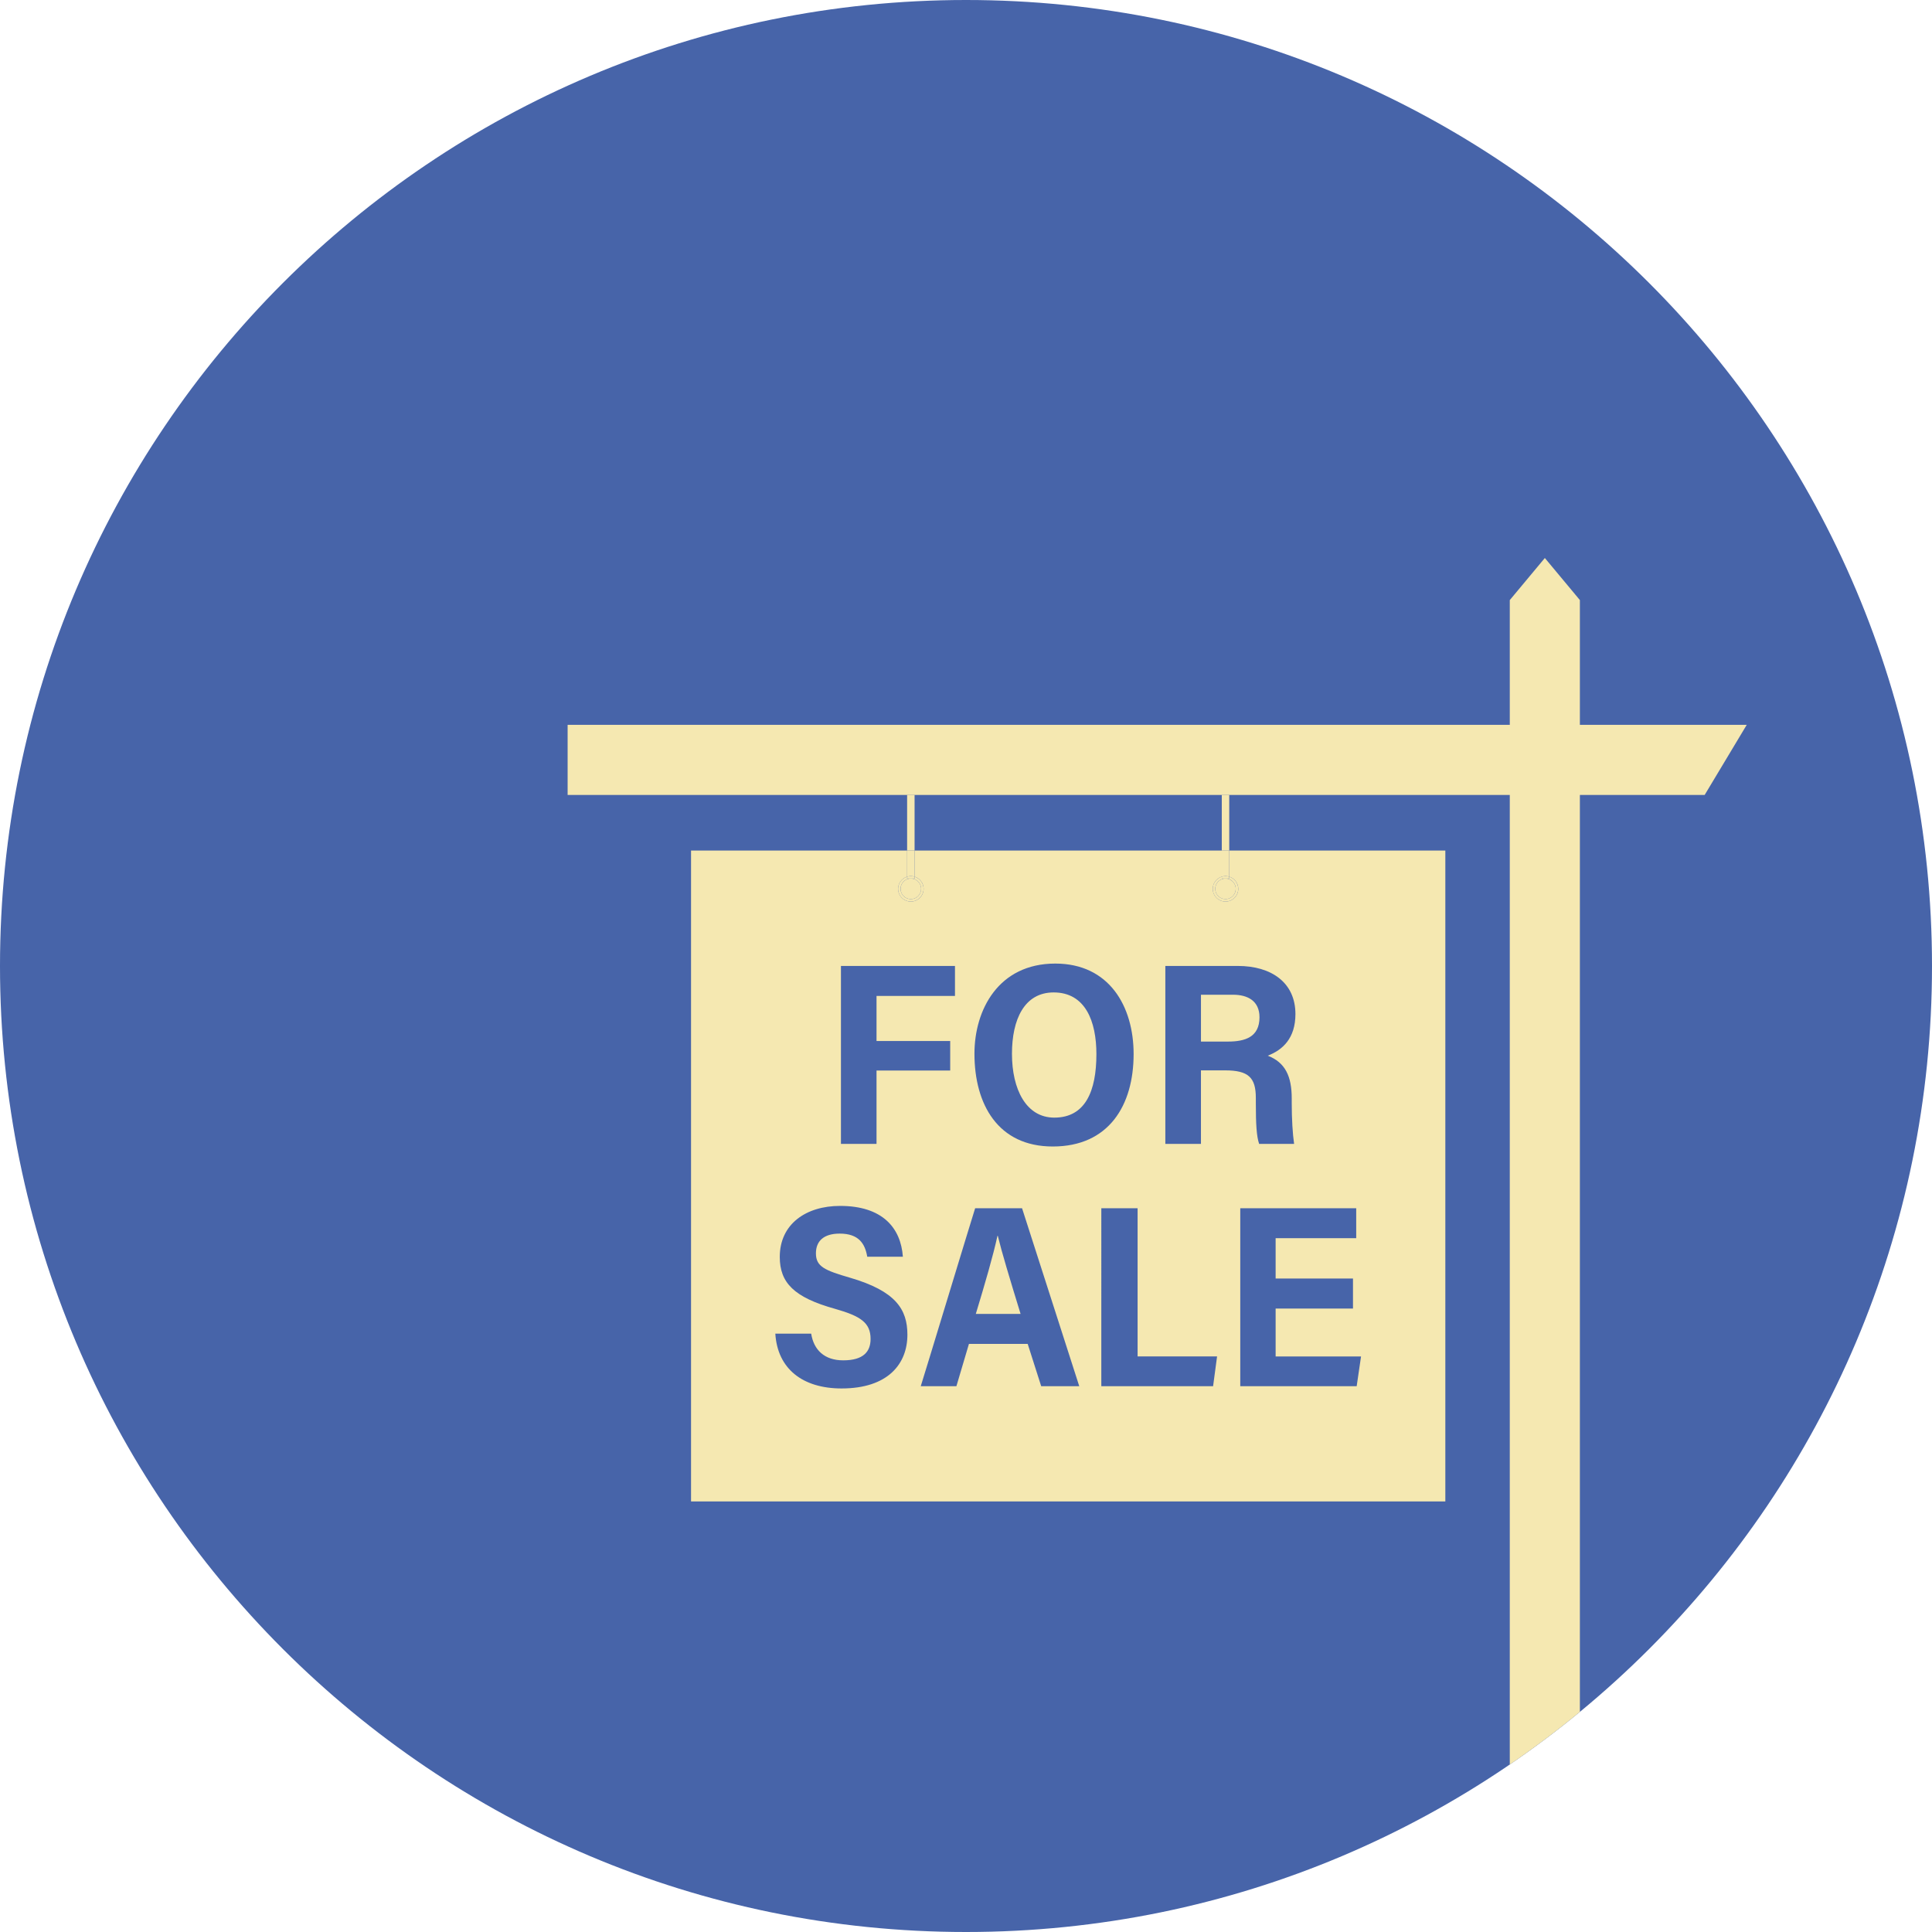 <?xml version="1.0" encoding="iso-8859-1"?>
<!-- Generator: Adobe Illustrator 25.0.0, SVG Export Plug-In . SVG Version: 6.00 Build 0)  -->
<svg version="1.1" id="Layer_1" xmlns="http://www.w3.org/2000/svg" xmlns:xlink="http://www.w3.org/1999/xlink" x="0px" y="0px"
	 viewBox="0 0 125 125" style="enable-background:new 0 0 125 125;" xml:space="preserve">
<g>
	<path style="fill:#4764A9;" d="M62.5,125c34.518,0,62.5-27.983,62.5-62.501C125,27.983,97.018,0,62.5,0S0,27.983,0,62.499
		C0,97.017,27.982,125,62.5,125"/>
</g>
<g>
	<defs>
		<path id="SVGID_1_" d="M62.5,0C27.981,0,0,27.981,0,62.499C0,97.019,27.981,125,62.5,125c34.518,0,62.499-27.981,62.499-62.501
			C124.999,27.981,97.018,0,62.5,0z"/>
	</defs>
	<clipPath id="SVGID_2_">
		<use xlink:href="#SVGID_1_"  style="overflow:visible;"/>
	</clipPath>
	<path style="clip-path:url(#SVGID_2_);fill:#F5E8B1;" d="M58.932,56.842c-0.138,0-0.265,0.042-0.371,0.113
		c-0.177,0.12-0.293,0.322-0.293,0.551c0,0.093,0.018,0.18,0.051,0.259c0.051,0.119,0.136,0.22,0.241,0.293
		c0.059,0.039,0.127,0.068,0.199,0.088c0.018,0.005,0.036,0.01,0.054,0.013c0.039,0.007,0.078,0.012,0.119,0.012
		c0.138,0,0.265-0.042,0.371-0.113c0.036-0.025,0.069-0.051,0.099-0.082c0.12-0.12,0.195-0.285,0.195-0.47
		c0-0.228-0.117-0.43-0.294-0.551c-0.034-0.024-0.073-0.044-0.113-0.061C59.111,56.861,59.023,56.842,58.932,56.842z"/>
	<path style="clip-path:url(#SVGID_2_);fill:#F5E8B1;" d="M79.29,56.842c-0.138,0-0.265,0.042-0.371,0.113
		c-0.177,0.12-0.293,0.322-0.293,0.551c0,0.093,0.018,0.18,0.051,0.259c0.051,0.119,0.136,0.22,0.241,0.293
		c0.059,0.039,0.127,0.068,0.199,0.088c0.018,0.004,0.034,0.01,0.052,0.013c0.039,0.007,0.078,0.012,0.12,0.012
		c0.138,0,0.265-0.042,0.371-0.113c0.106-0.073,0.19-0.174,0.241-0.293c0.033-0.08,0.052-0.166,0.052-0.259
		c0-0.275-0.168-0.51-0.407-0.611C79.47,56.861,79.382,56.842,79.29,56.842z"/>
	<path style="clip-path:url(#SVGID_2_);fill:#F5E8B1;" d="M79.549,56.894c-0.08-0.033-0.166-0.052-0.258-0.052
		C79.383,56.842,79.469,56.861,79.549,56.894"/>
	<path style="clip-path:url(#SVGID_2_);fill:#F5E8B1;" d="M79.118,58.145c-0.071-0.019-0.139-0.048-0.199-0.088
		C78.979,58.097,79.047,58.126,79.118,58.145"/>
	<path style="clip-path:url(#SVGID_2_);fill:#F5E8B1;" d="M78.679,57.765c-0.033-0.08-0.052-0.166-0.052-0.258
		C78.626,57.598,78.645,57.685,78.679,57.765"/>
	<path style="clip-path:url(#SVGID_2_);fill:#F5E8B1;" d="M79.17,58.158c0.039,0.007,0.08,0.012,0.12,0.012
		c0.138,0,0.265-0.042,0.371-0.113c-0.106,0.071-0.233,0.113-0.371,0.113C79.25,58.17,79.209,58.166,79.17,58.158"/>
	<path style="clip-path:url(#SVGID_2_);fill:#F5E8B1;" d="M58.32,57.765c0.05,0.119,0.134,0.22,0.24,0.293
		C58.454,57.985,58.37,57.884,58.32,57.765"/>
	<path style="clip-path:url(#SVGID_2_);fill:#F5E8B1;" d="M79.662,58.057c0.106-0.071,0.19-0.172,0.24-0.293
		C79.852,57.885,79.768,57.986,79.662,58.057"/>
	<path style="clip-path:url(#SVGID_2_);fill:#F5E8B1;" d="M58.759,58.145c-0.071-0.019-0.139-0.048-0.199-0.088
		C58.62,58.097,58.688,58.126,58.759,58.145"/>
	<path style="clip-path:url(#SVGID_2_);fill:#F5E8B1;" d="M59.401,57.976c-0.03,0.03-0.063,0.057-0.099,0.081
		C59.338,58.033,59.372,58.006,59.401,57.976"/>
	<path style="clip-path:url(#SVGID_2_);fill:#F5E8B1;" d="M58.32,57.765c-0.033-0.08-0.052-0.166-0.052-0.258
		C58.267,57.598,58.286,57.685,58.32,57.765"/>
	<path style="clip-path:url(#SVGID_2_);fill:#F5E8B1;" d="M58.813,58.158c0.039,0.007,0.078,0.012,0.119,0.012
		c0.138,0,0.265-0.042,0.371-0.113c-0.106,0.071-0.233,0.113-0.371,0.113C58.891,58.17,58.852,58.166,58.813,58.158"/>
	<path style="clip-path:url(#SVGID_2_);fill:#F5E8B1;" d="M78.679,57.765c0.05,0.119,0.134,0.22,0.24,0.293
		C78.813,57.985,78.729,57.884,78.679,57.765"/>
	<path style="clip-path:url(#SVGID_2_);fill:#F5E8B1;" d="M59.19,56.894c-0.08-0.033-0.166-0.052-0.258-0.052
		C59.024,56.842,59.111,56.861,59.19,56.894"/>
	<path style="clip-path:url(#SVGID_2_);fill:#F5E8B1;" d="M68.213,72.31c2.002,0,2.724-1.702,2.724-4.11
		c0-2.12-0.713-3.99-2.765-3.99c-1.903,0-2.698,1.756-2.698,3.97C65.474,70.479,66.39,72.31,68.213,72.31"/>
	<path style="clip-path:url(#SVGID_2_);fill:#F5E8B1;" d="M77.702,64.359v3.03h1.752c1.115,0,2.035-0.298,2.035-1.572
		c0-1.065-0.771-1.458-1.711-1.458H77.702z"/>
	<path style="clip-path:url(#SVGID_2_);fill:#F5E8B1;" d="M64.537,79.953c-0.279,1.281-0.801,3.076-1.402,5.056h2.896
		c-0.716-2.333-1.214-3.981-1.475-5.056H64.537z"/>
	<path style="clip-path:url(#SVGID_2_);fill:#F5E8B1;" d="M83.814,65.61c0,1.57-0.829,2.324-1.791,2.692
		c1.142,0.441,1.552,1.345,1.552,2.773v0.3c0,1.02,0.059,1.988,0.153,2.634h-2.262c-0.166-0.483-0.214-1.257-0.214-2.673v-0.302
		c0-1.319-0.48-1.781-1.985-1.781h-1.566v4.757h-2.304V62.496h4.69C82.26,62.496,83.814,63.575,83.814,65.61 M87.538,82.721v1.942
		h-5.005v3.099h5.526l-0.282,1.925h-7.532V78.172h7.502v1.939h-5.214v2.609H87.538z M78.487,89.687h-7.232V78.172h2.347v9.589h5.142
		L78.487,89.687z M67.365,89.687l-0.873-2.736H62.69l-0.811,2.736h-2.307c0.151-0.449,3.351-11.005,3.52-11.514h3.035l3.701,11.514
		H67.365z M54.449,89.833c-2.513,0-4.145-1.266-4.286-3.547h2.32c0.165,1.046,0.847,1.728,2.074,1.728
		c1.312,0,1.769-0.57,1.769-1.384c0-1.045-0.633-1.475-2.297-1.948c-2.667-0.74-3.578-1.697-3.578-3.36c0-2.134,1.708-3.3,3.901-3.3
		c2.762,0,3.931,1.436,4.064,3.287h-2.306c-0.142-0.849-0.555-1.495-1.78-1.495c-1.032,0-1.54,0.479-1.54,1.278
		c0,0.859,0.577,1.102,2.208,1.577c2.939,0.859,3.711,2.033,3.711,3.685C58.71,88.231,57.464,89.833,54.449,89.833 M54.409,62.496
		h7.378v1.939h-5.076v2.917h4.767v1.91h-4.767v4.747h-2.302V62.496z M68.278,62.343c3.481,0,5.067,2.758,5.067,5.855
		c0,3.315-1.602,5.98-5.23,5.98c-3.551,0-5.068-2.733-5.068-6.005C63.047,65.337,64.599,62.343,68.278,62.343 M80.116,57.506
		c0,0.455-0.37,0.825-0.825,0.825s-0.825-0.37-0.825-0.825c0-0.37,0.247-0.681,0.584-0.785v-1.691H59.173v1.691
		c0.337,0.103,0.584,0.415,0.584,0.785c0,0.455-0.37,0.825-0.825,0.825c-0.455,0-0.825-0.37-0.825-0.825
		c0-0.37,0.247-0.681,0.584-0.785v-1.691H44.71v21.057v21.057h48.803V76.088V55.031h-13.98v1.691
		C79.868,56.825,80.116,57.137,80.116,57.506"/>
	<path style="clip-path:url(#SVGID_2_);fill:#F5E8B1;" d="M79.955,57.506c0,0.092-0.019,0.18-0.052,0.258
		C79.936,57.686,79.955,57.598,79.955,57.506"/>
	<polygon style="clip-path:url(#SVGID_2_);fill:#F5E8B1;" points="102.218,46.898 102.218,38.825 99.951,36.103 97.683,38.825 
		97.683,46.898 36.725,46.898 36.725,51.434 58.69,51.434 59.174,51.434 79.048,51.434 79.532,51.434 97.683,51.434 97.683,125 
		102.218,125 102.218,51.434 110.291,51.434 113.013,46.898 	"/>
	<path style="clip-path:url(#SVGID_2_);fill:#F5E8B1;" d="M79.291,56.842"/>
	<rect x="79.049" y="51.433" style="clip-path:url(#SVGID_2_);fill:#F5E8B1;" width="0.483" height="3.597"/>
	<line style="clip-path:url(#SVGID_2_);fill:#F5E8B1;" x1="79.291" y1="56.842" x2="79.291" y2="56.842"/>
	<path style="clip-path:url(#SVGID_2_);fill:#F5E8B1;" d="M79.049,56.721c0.077-0.024,0.157-0.04,0.241-0.04s0.165,0.017,0.241,0.04
		V55.03h-0.483V56.721z"/>
	<path style="clip-path:url(#SVGID_2_);fill:#F5E8B1;" d="M79.17,58.158c-0.018-0.004-0.034-0.008-0.052-0.013
		C79.136,58.15,79.152,58.155,79.17,58.158"/>
	<path style="clip-path:url(#SVGID_2_);fill:#F5E8B1;" d="M79.29,56.842c-0.138,0-0.265,0.042-0.371,0.113
		C79.025,56.884,79.153,56.842,79.29,56.842"/>
	<path style="clip-path:url(#SVGID_2_);fill:#F5E8B1;" d="M78.465,57.506c0,0.455,0.37,0.825,0.825,0.825
		c0.455,0,0.825-0.37,0.825-0.825c0-0.37-0.247-0.681-0.584-0.785v0.121h-0.241c0.092,0,0.18,0.018,0.258,0.051
		c0.239,0.101,0.405,0.338,0.405,0.612c0,0.092-0.018,0.18-0.051,0.258c-0.051,0.12-0.136,0.221-0.241,0.293
		s-0.233,0.113-0.371,0.113c-0.042,0-0.081-0.005-0.12-0.012c-0.018-0.002-0.036-0.008-0.052-0.013
		c-0.071-0.019-0.139-0.048-0.199-0.088c-0.106-0.071-0.19-0.172-0.241-0.293c-0.033-0.078-0.052-0.166-0.052-0.258
		c0-0.229,0.117-0.432,0.294-0.551c0.106-0.071,0.233-0.113,0.371-0.113h-0.241v-0.121C78.713,56.825,78.465,57.137,78.465,57.506"
		/>
	<line style="clip-path:url(#SVGID_2_);fill:#F5E8B1;" x1="79.291" y1="56.842" x2="79.291" y2="56.842"/>
	<path style="clip-path:url(#SVGID_2_);fill:#F5E8B1;" d="M79.29,56.842L79.29,56.842h0.241v-0.121
		c-0.076-0.024-0.157-0.039-0.241-0.039c-0.084,0-0.164,0.015-0.241,0.039v0.121H79.29z"/>
	<path style="clip-path:url(#SVGID_2_);fill:#F5E8B1;" d="M59.596,57.506c0,0.183-0.075,0.35-0.195,0.47
		C59.522,57.856,59.596,57.69,59.596,57.506c0-0.229-0.117-0.432-0.293-0.551C59.479,57.075,59.596,57.277,59.596,57.506"/>
	<path style="clip-path:url(#SVGID_2_);fill:#F5E8B1;" d="M58.932,56.842L58.932,56.842c-0.138,0-0.265,0.042-0.371,0.113
		C58.666,56.884,58.794,56.842,58.932,56.842"/>
	<path style="clip-path:url(#SVGID_2_);fill:#F5E8B1;" d="M58.813,58.158c-0.018-0.004-0.036-0.008-0.054-0.013
		C58.777,58.15,58.794,58.155,58.813,58.158"/>
	<path style="clip-path:url(#SVGID_2_);fill:#F5E8B1;" d="M58.932,56.842c0.092,0,0.178,0.019,0.258,0.052
		c0.04,0.017,0.077,0.037,0.113,0.061c0.177,0.12,0.293,0.322,0.293,0.551c0,0.184-0.074,0.35-0.194,0.47
		c-0.03,0.031-0.063,0.057-0.099,0.082c-0.106,0.071-0.233,0.113-0.371,0.113c-0.04,0-0.08-0.005-0.119-0.012
		c-0.019-0.004-0.036-0.008-0.054-0.013c-0.071-0.02-0.139-0.049-0.199-0.088c-0.106-0.073-0.19-0.174-0.241-0.293
		c-0.033-0.08-0.052-0.166-0.052-0.259c0-0.228,0.117-0.43,0.294-0.551C58.667,56.884,58.794,56.842,58.932,56.842H58.69v-0.121
		c-0.337,0.105-0.584,0.415-0.584,0.785c0,0.455,0.37,0.825,0.825,0.825c0.455,0,0.825-0.37,0.825-0.825
		c0-0.37-0.247-0.68-0.584-0.785v0.121H58.932z"/>
	<path style="clip-path:url(#SVGID_2_);fill:#F5E8B1;" d="M58.932,56.842"/>
	<rect x="58.69" y="51.433" style="clip-path:url(#SVGID_2_);fill:#F5E8B1;" width="0.483" height="3.597"/>
	<path style="clip-path:url(#SVGID_2_);fill:#F5E8B1;" d="M58.932,56.681c0.084,0,0.164,0.017,0.241,0.04v-1.691H58.69v1.691
		C58.766,56.698,58.847,56.681,58.932,56.681"/>
	<path style="clip-path:url(#SVGID_2_);fill:#F5E8B1;" d="M58.932,56.842"/>
	<line style="clip-path:url(#SVGID_2_);fill:#F5E8B1;" x1="58.932" y1="56.842" x2="58.932" y2="56.842"/>
	<path style="clip-path:url(#SVGID_2_);fill:#F5E8B1;" d="M58.69,56.721v0.121h0.241h0.241v-0.121
		c-0.076-0.024-0.157-0.04-0.241-0.04S58.767,56.698,58.69,56.721"/>
</g>
</svg>
